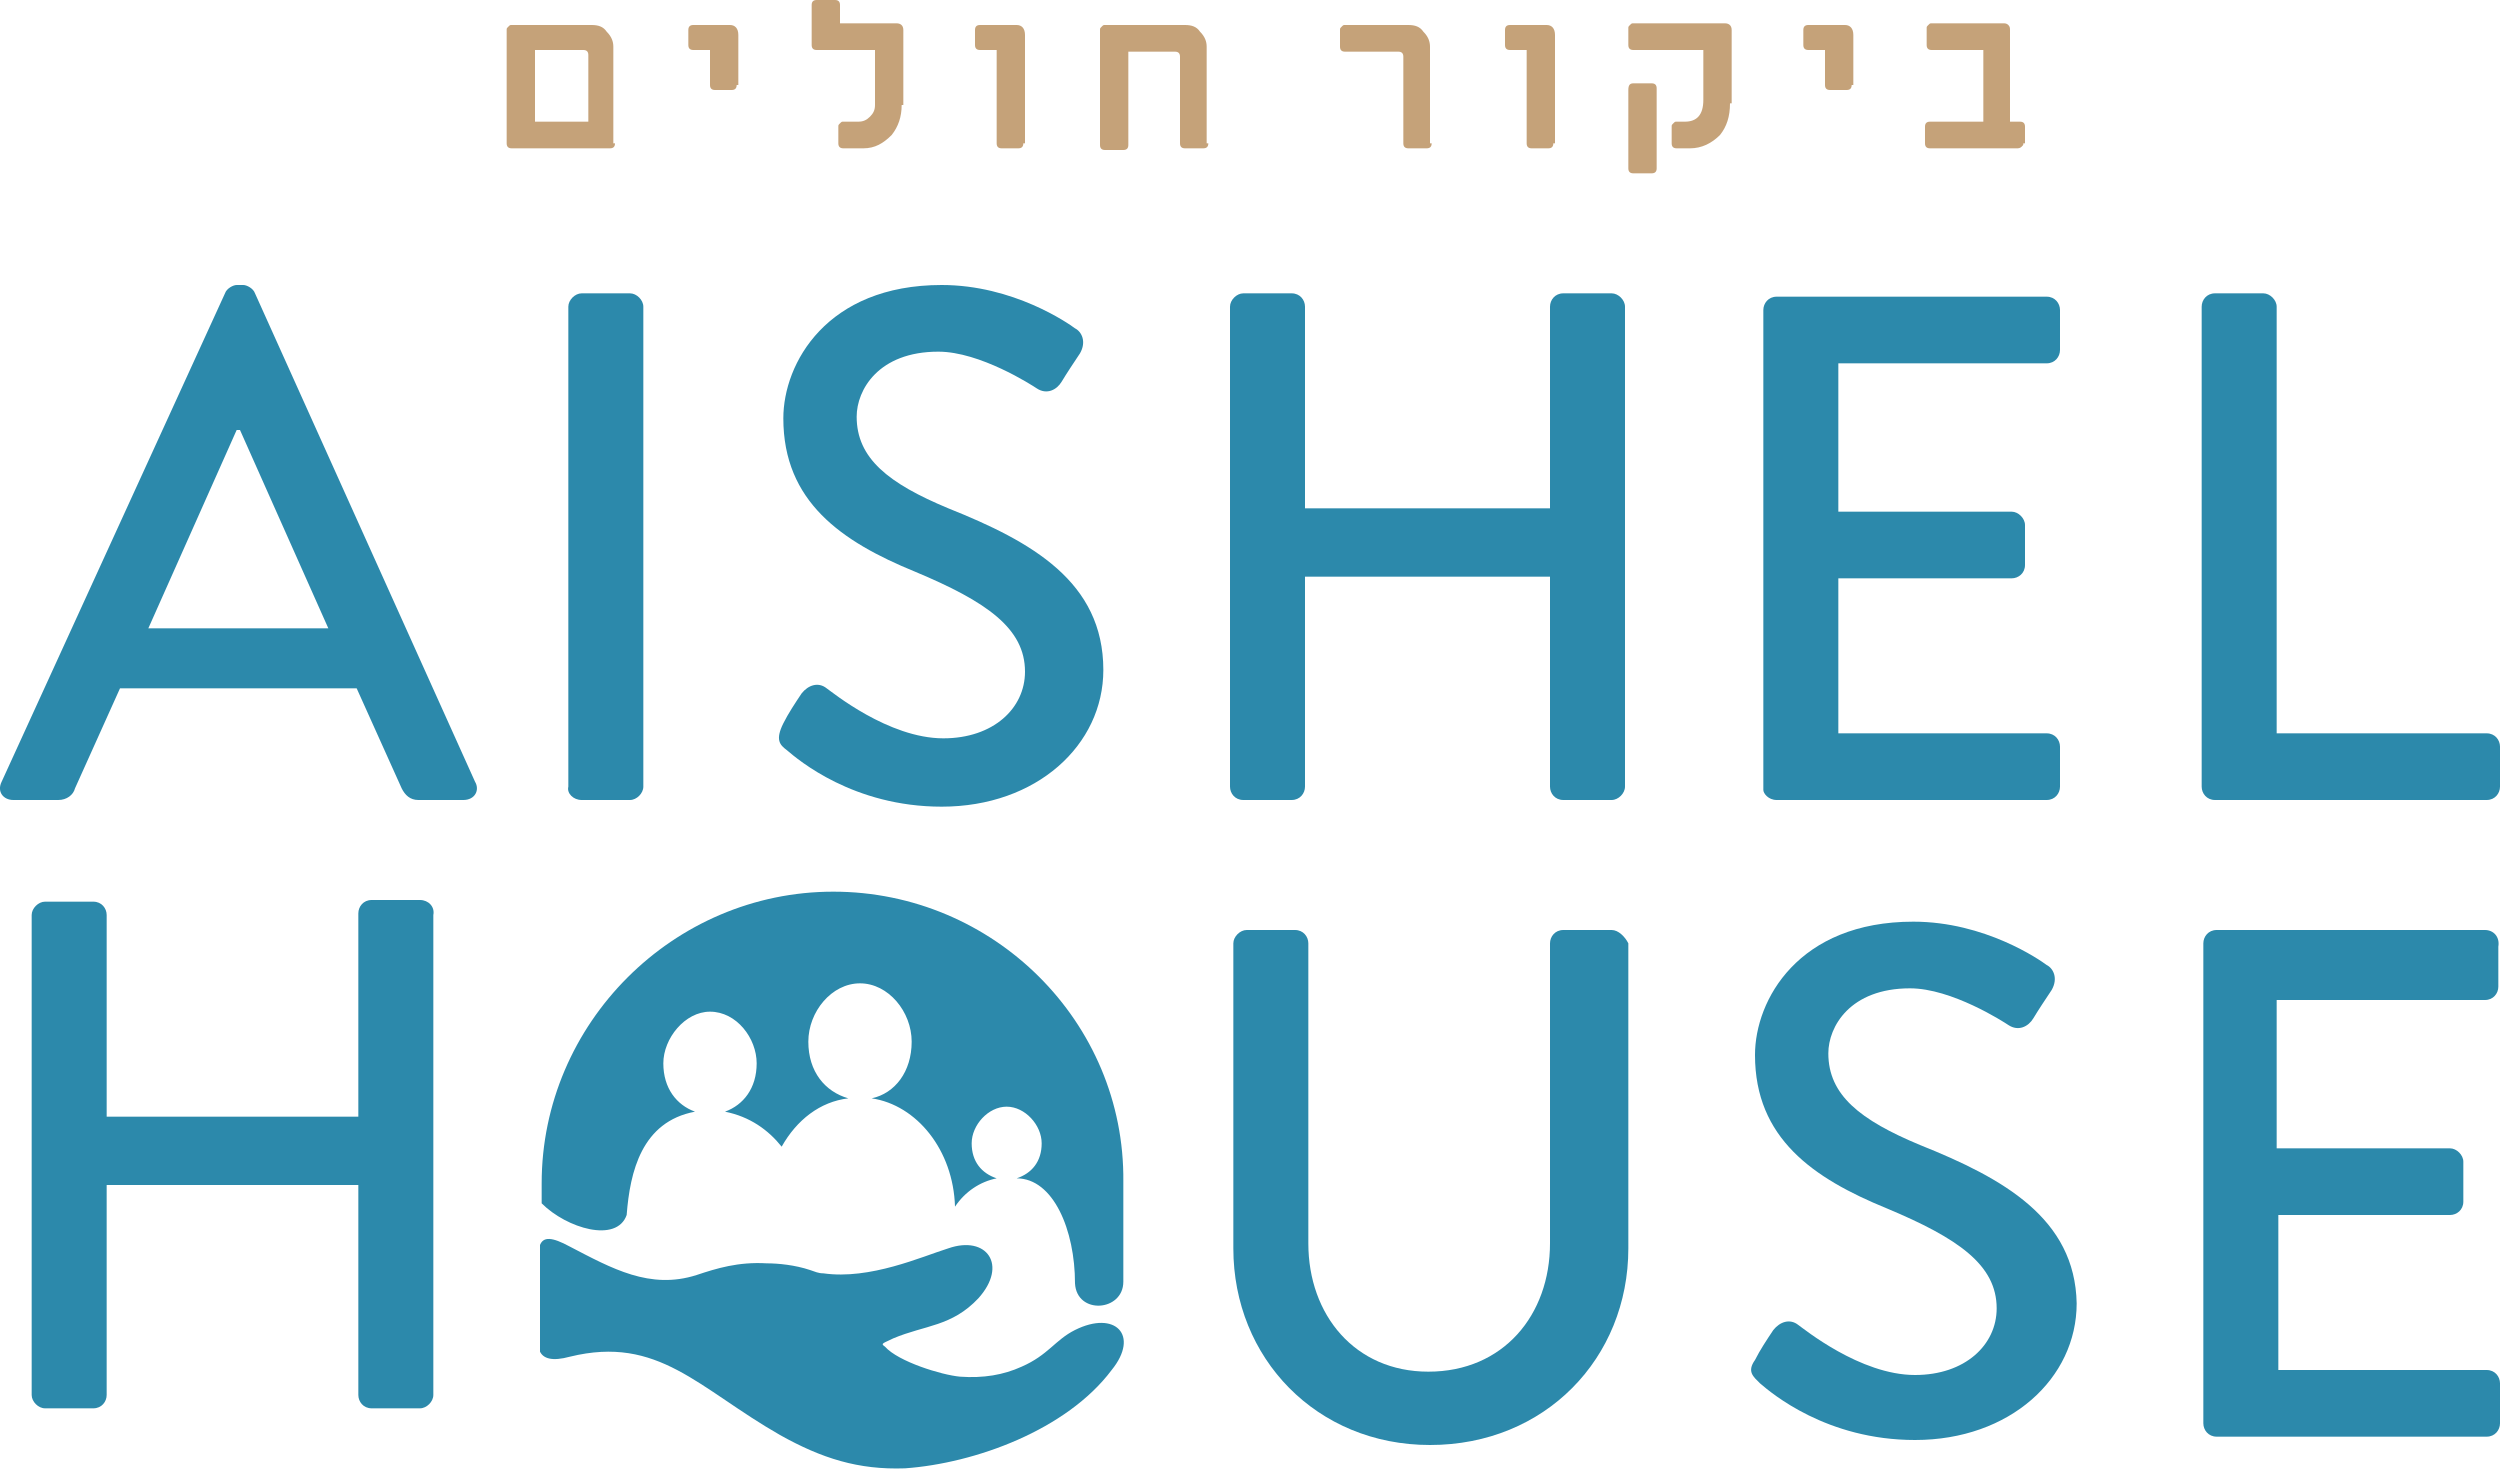 <?xml version="1.0" encoding="utf-8"?>
<!-- Generator: Adobe Illustrator 21.1.0, SVG Export Plug-In . SVG Version: 6.00 Build 0)  -->
<svg version="1.1" id="Layer_1" xmlns="http://www.w3.org/2000/svg" xmlns:xlink="http://www.w3.org/1999/xlink" x="0px" y="0px"
	 viewBox="0 0 150 88.2" style="enable-background:new 0 0 150 88.2;" xml:space="preserve">
<style type="text/css">
	.st0{fill:none;}
	.st1{fill:#2C89AB;}
	.st2{fill:#C5A279;}
</style>
<rect class="st0" width="150" height="88.2"/>
<g>
	<path class="st1" d="M64.5,79.8c-1.2,0.6-1.6,1.5-3.2,2.2c-1.1,0.5-2.3,0.7-3.7,0.6c-1.1-0.1-3.7-0.9-4.5-1.8
		c-0.3-0.2-0.1-0.2,0.5-0.5c1.9-0.8,3.5-0.7,5.1-2.4c1.8-2,0.5-3.8-1.8-3c-1.6,0.5-4.7,1.9-7.5,1.5c-0.3,0-0.5-0.1-0.8-0.2
		c-0.9-0.3-1.9-0.4-2.6-0.4c-1.7-0.1-3,0.3-4.2,0.7c-2.8,0.9-5.1-0.4-7.6-1.7c-1.1-0.6-1.6-0.6-1.8-0.1v6.4c0.2,0.4,0.7,0.6,1.8,0.3
		c5.3-1.3,7.7,1.9,12.6,4.7c2.5,1.4,4.7,2.1,7.5,2c4.2-0.3,9.7-2.3,12.4-5.9C68.4,80.1,66.9,78.6,64.5,79.8z"/>
	<path class="st1" d="M50,53.5c-9.6,0-17.5,7.9-17.5,17.5v1.2c1.5,1.5,4.5,2.4,5.1,0.7c0.2-2.6,0.9-5.6,4.1-6.2
		c-1.1-0.4-1.9-1.4-1.9-2.9s1.3-3.1,2.8-3.1c1.6,0,2.8,1.6,2.8,3.1c0,1.5-0.8,2.5-1.9,2.9c1.5,0.3,2.6,1.1,3.4,2.1
		c0.9-1.6,2.3-2.7,4-2.9c-1.4-0.4-2.4-1.6-2.4-3.4c0-1.8,1.4-3.5,3.1-3.5c1.7,0,3.1,1.7,3.1,3.5c0,1.8-1,3.1-2.4,3.4
		c2.7,0.4,4.9,3.1,5,6.5c0.6-0.9,1.5-1.5,2.5-1.7c-0.9-0.3-1.5-1-1.5-2.1c0-1.1,1-2.2,2.1-2.2s2.1,1.1,2.1,2.2
		c0,1.1-0.6,1.8-1.5,2.1c2.2,0,3.5,3.1,3.5,6.3c0,0,0,0,0,0c0.1,1.9,2.9,1.7,2.9-0.1c0-2,0-4,0-6C67.5,61.3,59.6,53.5,50,53.5z"/>
	<path class="st1" d="M47.2,45c0.7,0.6,4,3.4,9.3,3.4c5.7,0,9.7-3.7,9.7-8.2c0-5.3-4.3-7.7-9.3-9.7c-3.6-1.5-5.5-3-5.5-5.5
		c0-1.6,1.3-3.9,4.9-3.9c2.5,0,5.6,2,5.9,2.2c0.6,0.4,1.2,0.1,1.5-0.4c0.3-0.5,0.7-1.1,1.1-1.7c0.4-0.7,0.1-1.3-0.3-1.5
		c-0.4-0.3-3.7-2.6-8-2.6c-6.9,0-9.5,4.7-9.5,8c0,5,3.5,7.4,7.9,9.2c4.3,1.8,6.6,3.4,6.6,6c0,2.2-1.9,4-4.9,4c-3.3,0-6.7-2.8-7-3
		c-0.5-0.4-1.1-0.2-1.5,0.3c-0.4,0.6-0.8,1.2-1.1,1.8C46.5,44.4,46.8,44.7,47.2,45z"/>
	<path class="st1" d="M34.9,48h2.9c0.4,0,0.8-0.4,0.8-0.8V18.4c0-0.4-0.4-0.8-0.8-0.8h-2.9c-0.4,0-0.8,0.4-0.8,0.8v28.8
		C34,47.6,34.4,48,34.9,48z"/>
	<path class="st1" d="M15.3,17.6c-0.1-0.3-0.5-0.5-0.7-0.5h-0.4c-0.2,0-0.6,0.2-0.7,0.5L0.1,46.9C-0.2,47.5,0.2,48,0.8,48h2.7
		c0.5,0,0.9-0.3,1-0.7c0.9-2,1.8-4,2.7-6h14.2l2.7,6c0.2,0.4,0.5,0.7,1,0.7h2.7c0.7,0,1-0.6,0.7-1.1L15.3,17.6z M8.9,37.7l5.3-11.9
		h0.2l5.3,11.9H8.9z"/>
	<path class="st1" d="M106.6,48h16.2c0.5,0,0.8-0.4,0.8-0.8v-2.4c0-0.4-0.3-0.8-0.8-0.8h-12.5v-9.3h10.4c0.4,0,0.8-0.3,0.8-0.8v-2.4
		c0-0.4-0.4-0.8-0.8-0.8h-10.4v-8.9h12.5c0.5,0,0.8-0.4,0.8-0.8v-2.4c0-0.4-0.3-0.8-0.8-0.8h-16.2c-0.5,0-0.8,0.4-0.8,0.8v28.8
		C105.8,47.6,106.1,48,106.6,48z"/>
	<path class="st1" d="M149.2,44h-12.6V18.4c0-0.4-0.4-0.8-0.8-0.8h-2.9c-0.5,0-0.8,0.4-0.8,0.8v28.8c0,0.4,0.3,0.8,0.8,0.8h16.3
		c0.5,0,0.8-0.4,0.8-0.8v-2.4C150,44.4,149.7,44,149.2,44z"/>
	<path class="st1" d="M74.6,48h2.9c0.5,0,0.8-0.4,0.8-0.8V34.6H93v12.6c0,0.4,0.3,0.8,0.8,0.8h2.9c0.4,0,0.8-0.4,0.8-0.8V18.4
		c0-0.4-0.4-0.8-0.8-0.8h-2.9c-0.5,0-0.8,0.4-0.8,0.8v12.1H78.3V18.4c0-0.4-0.3-0.8-0.8-0.8h-2.9c-0.4,0-0.8,0.4-0.8,0.8v28.8
		C73.8,47.6,74.1,48,74.6,48z"/>
	<path class="st1" d="M149.1,55.8H133c-0.5,0-0.8,0.4-0.8,0.8v28.8c0,0.4,0.3,0.8,0.8,0.8h16.2c0.5,0,0.8-0.4,0.8-0.8V83
		c0-0.4-0.3-0.8-0.8-0.8h-12.5v-9.3H147c0.4,0,0.8-0.3,0.8-0.8v-2.4c0-0.4-0.4-0.8-0.8-0.8h-10.4v-8.9h12.5c0.5,0,0.8-0.4,0.8-0.8
		v-2.4C150,56.2,149.6,55.8,149.1,55.8z"/>
	<path class="st1" d="M115.2,68.7c-3.6-1.5-5.5-3-5.5-5.5c0-1.6,1.3-3.9,4.9-3.9c2.5,0,5.6,2,5.9,2.2c0.6,0.4,1.2,0.1,1.5-0.4
		c0.3-0.5,0.7-1.1,1.1-1.7c0.4-0.7,0.1-1.3-0.3-1.5c-0.4-0.3-3.7-2.6-8-2.6c-6.9,0-9.5,4.7-9.5,8c0,5,3.5,7.4,7.9,9.2
		c4.3,1.8,6.6,3.4,6.6,6c0,2.2-1.9,4-4.9,4c-3.3,0-6.7-2.8-7-3c-0.5-0.4-1.1-0.2-1.5,0.3c-0.4,0.6-0.8,1.2-1.1,1.8
		c-0.5,0.7-0.1,1,0.3,1.4c0.7,0.6,4,3.4,9.3,3.4c5.7,0,9.7-3.7,9.7-8.2C124.5,73.1,120.2,70.7,115.2,68.7z"/>
	<path class="st1" d="M96.7,55.8h-2.9c-0.5,0-0.8,0.4-0.8,0.8v18c0,4.3-2.8,7.7-7.3,7.7c-4.4,0-7.2-3.4-7.2-7.7v-18
		c0-0.4-0.3-0.8-0.8-0.8h-2.9c-0.4,0-0.8,0.4-0.8,0.8v18.3c0,6.6,5,11.8,11.8,11.8c6.9,0,11.9-5.2,11.9-11.8V56.6
		C97.5,56.2,97.1,55.8,96.7,55.8z"/>
	<path class="st1" d="M25.2,54h-2.9c-0.5,0-0.8,0.4-0.8,0.8V67H6.4V54.9c0-0.4-0.3-0.8-0.8-0.8H2.7c-0.4,0-0.8,0.4-0.8,0.8v28.8
		c0,0.4,0.4,0.8,0.8,0.8h2.9c0.5,0,0.8-0.4,0.8-0.8V71.1h15.1v12.6c0,0.4,0.3,0.8,0.8,0.8h2.9c0.4,0,0.8-0.4,0.8-0.8V54.9
		C26.1,54.4,25.7,54,25.2,54z"/>
</g>
<path class="st2" d="M35.3,7.3v-4C35.3,3.1,35.2,3,35,3h-2.9v4.3H35.3z M36.9,8.6c0,0.2-0.1,0.3-0.3,0.3h-5.9
	c-0.2,0-0.3-0.1-0.3-0.3V1.8c0-0.1,0-0.1,0.1-0.2c0.1-0.1,0.1-0.1,0.2-0.1h4.8c0.4,0,0.7,0.1,0.9,0.4c0.3,0.3,0.4,0.6,0.4,0.9V8.6z
	 M44.2,5.1c0,0.2-0.1,0.3-0.3,0.3h-1c-0.2,0-0.3-0.1-0.3-0.3V3h-1c-0.2,0-0.3-0.1-0.3-0.3V1.8c0-0.2,0.1-0.3,0.3-0.3h2.2
	c0.3,0,0.5,0.2,0.5,0.6V5.1z M54.1,6.3c0,0.7-0.2,1.3-0.6,1.8c-0.5,0.5-1,0.8-1.7,0.8h-1.2c-0.2,0-0.3-0.1-0.3-0.3v-1
	c0-0.1,0-0.1,0.1-0.2c0.1-0.1,0.1-0.1,0.2-0.1h0.9c0.3,0,0.5-0.1,0.7-0.3c0.2-0.2,0.3-0.4,0.3-0.7V3H49c-0.2,0-0.3-0.1-0.3-0.3V0.3
	c0-0.2,0.1-0.3,0.3-0.3h1.1c0.2,0,0.3,0.1,0.3,0.3v1.1h3.4c0.2,0,0.4,0.1,0.4,0.4V6.3z M61.4,8.6c0,0.2-0.1,0.3-0.3,0.3h-1
	c-0.2,0-0.3-0.1-0.3-0.3V3h-1c-0.2,0-0.3-0.1-0.3-0.3V1.8c0-0.2,0.1-0.3,0.3-0.3h2.2c0.3,0,0.5,0.2,0.5,0.6V8.6z M72.5,8.6
	c0,0.2-0.1,0.3-0.3,0.3h-1.1c-0.2,0-0.3-0.1-0.3-0.3V3.4c0-0.2-0.1-0.3-0.3-0.3h-2.8v5.6c0,0.2-0.1,0.3-0.3,0.3h-1.1
	c-0.2,0-0.3-0.1-0.3-0.3V1.8c0-0.1,0-0.1,0.1-0.2c0.1-0.1,0.1-0.1,0.2-0.1h4.8c0.4,0,0.7,0.1,0.9,0.4c0.3,0.3,0.4,0.6,0.4,0.9V8.6z
	 M85.9,8.6c0,0.2-0.1,0.3-0.3,0.3h-1.1c-0.2,0-0.3-0.1-0.3-0.3V3.4c0-0.2-0.1-0.3-0.3-0.3h-3.2c-0.2,0-0.3-0.1-0.3-0.3v-1
	c0-0.1,0-0.1,0.1-0.2c0.1-0.1,0.1-0.1,0.2-0.1h3.8c0.4,0,0.7,0.1,0.9,0.4c0.3,0.3,0.4,0.6,0.4,0.9V8.6z M93.2,8.6
	c0,0.2-0.1,0.3-0.3,0.3h-1c-0.2,0-0.3-0.1-0.3-0.3V3h-1c-0.2,0-0.3-0.1-0.3-0.3V1.8c0-0.2,0.1-0.3,0.3-0.3h2.2
	c0.3,0,0.5,0.2,0.5,0.6V8.6z M99.4,10.1c0,0.2-0.1,0.3-0.3,0.3H98c-0.2,0-0.3-0.1-0.3-0.3V5.4C97.7,5.1,97.8,5,98,5h1.1
	c0.2,0,0.3,0.1,0.3,0.3V10.1z M103.8,6.2c0,0.8-0.2,1.4-0.6,1.9c-0.5,0.5-1.1,0.8-1.8,0.8h-0.8c-0.2,0-0.3-0.1-0.3-0.3v-1
	c0-0.1,0-0.1,0.1-0.2c0.1-0.1,0.1-0.1,0.2-0.1h0.5c0.7,0,1.1-0.4,1.1-1.3V3h-4.2c-0.2,0-0.3-0.1-0.3-0.3v-1c0-0.1,0-0.1,0.1-0.2
	c0.1-0.1,0.1-0.1,0.2-0.1h5.5c0.2,0,0.4,0.1,0.4,0.4V6.2z M111.1,5.1c0,0.2-0.1,0.3-0.3,0.3h-1c-0.2,0-0.3-0.1-0.3-0.3V3h-1
	c-0.2,0-0.3-0.1-0.3-0.3V1.8c0-0.2,0.1-0.3,0.3-0.3h2.2c0.3,0,0.5,0.2,0.5,0.6V5.1z M121.4,8.6c0,0.1,0,0.1-0.1,0.2
	c-0.1,0.1-0.2,0.1-0.3,0.1h-5.2c-0.2,0-0.3-0.1-0.3-0.3V7.6c0-0.2,0.1-0.3,0.3-0.3h3.2V3h-3.1c-0.2,0-0.3-0.1-0.3-0.3v-1
	c0-0.1,0-0.1,0.1-0.2c0.1-0.1,0.1-0.1,0.2-0.1h4.3c0.1,0,0.2,0,0.3,0.1c0.1,0.1,0.1,0.2,0.1,0.3v5.5h0.6c0.2,0,0.3,0.1,0.3,0.3V8.6z
	"/>
</svg>
